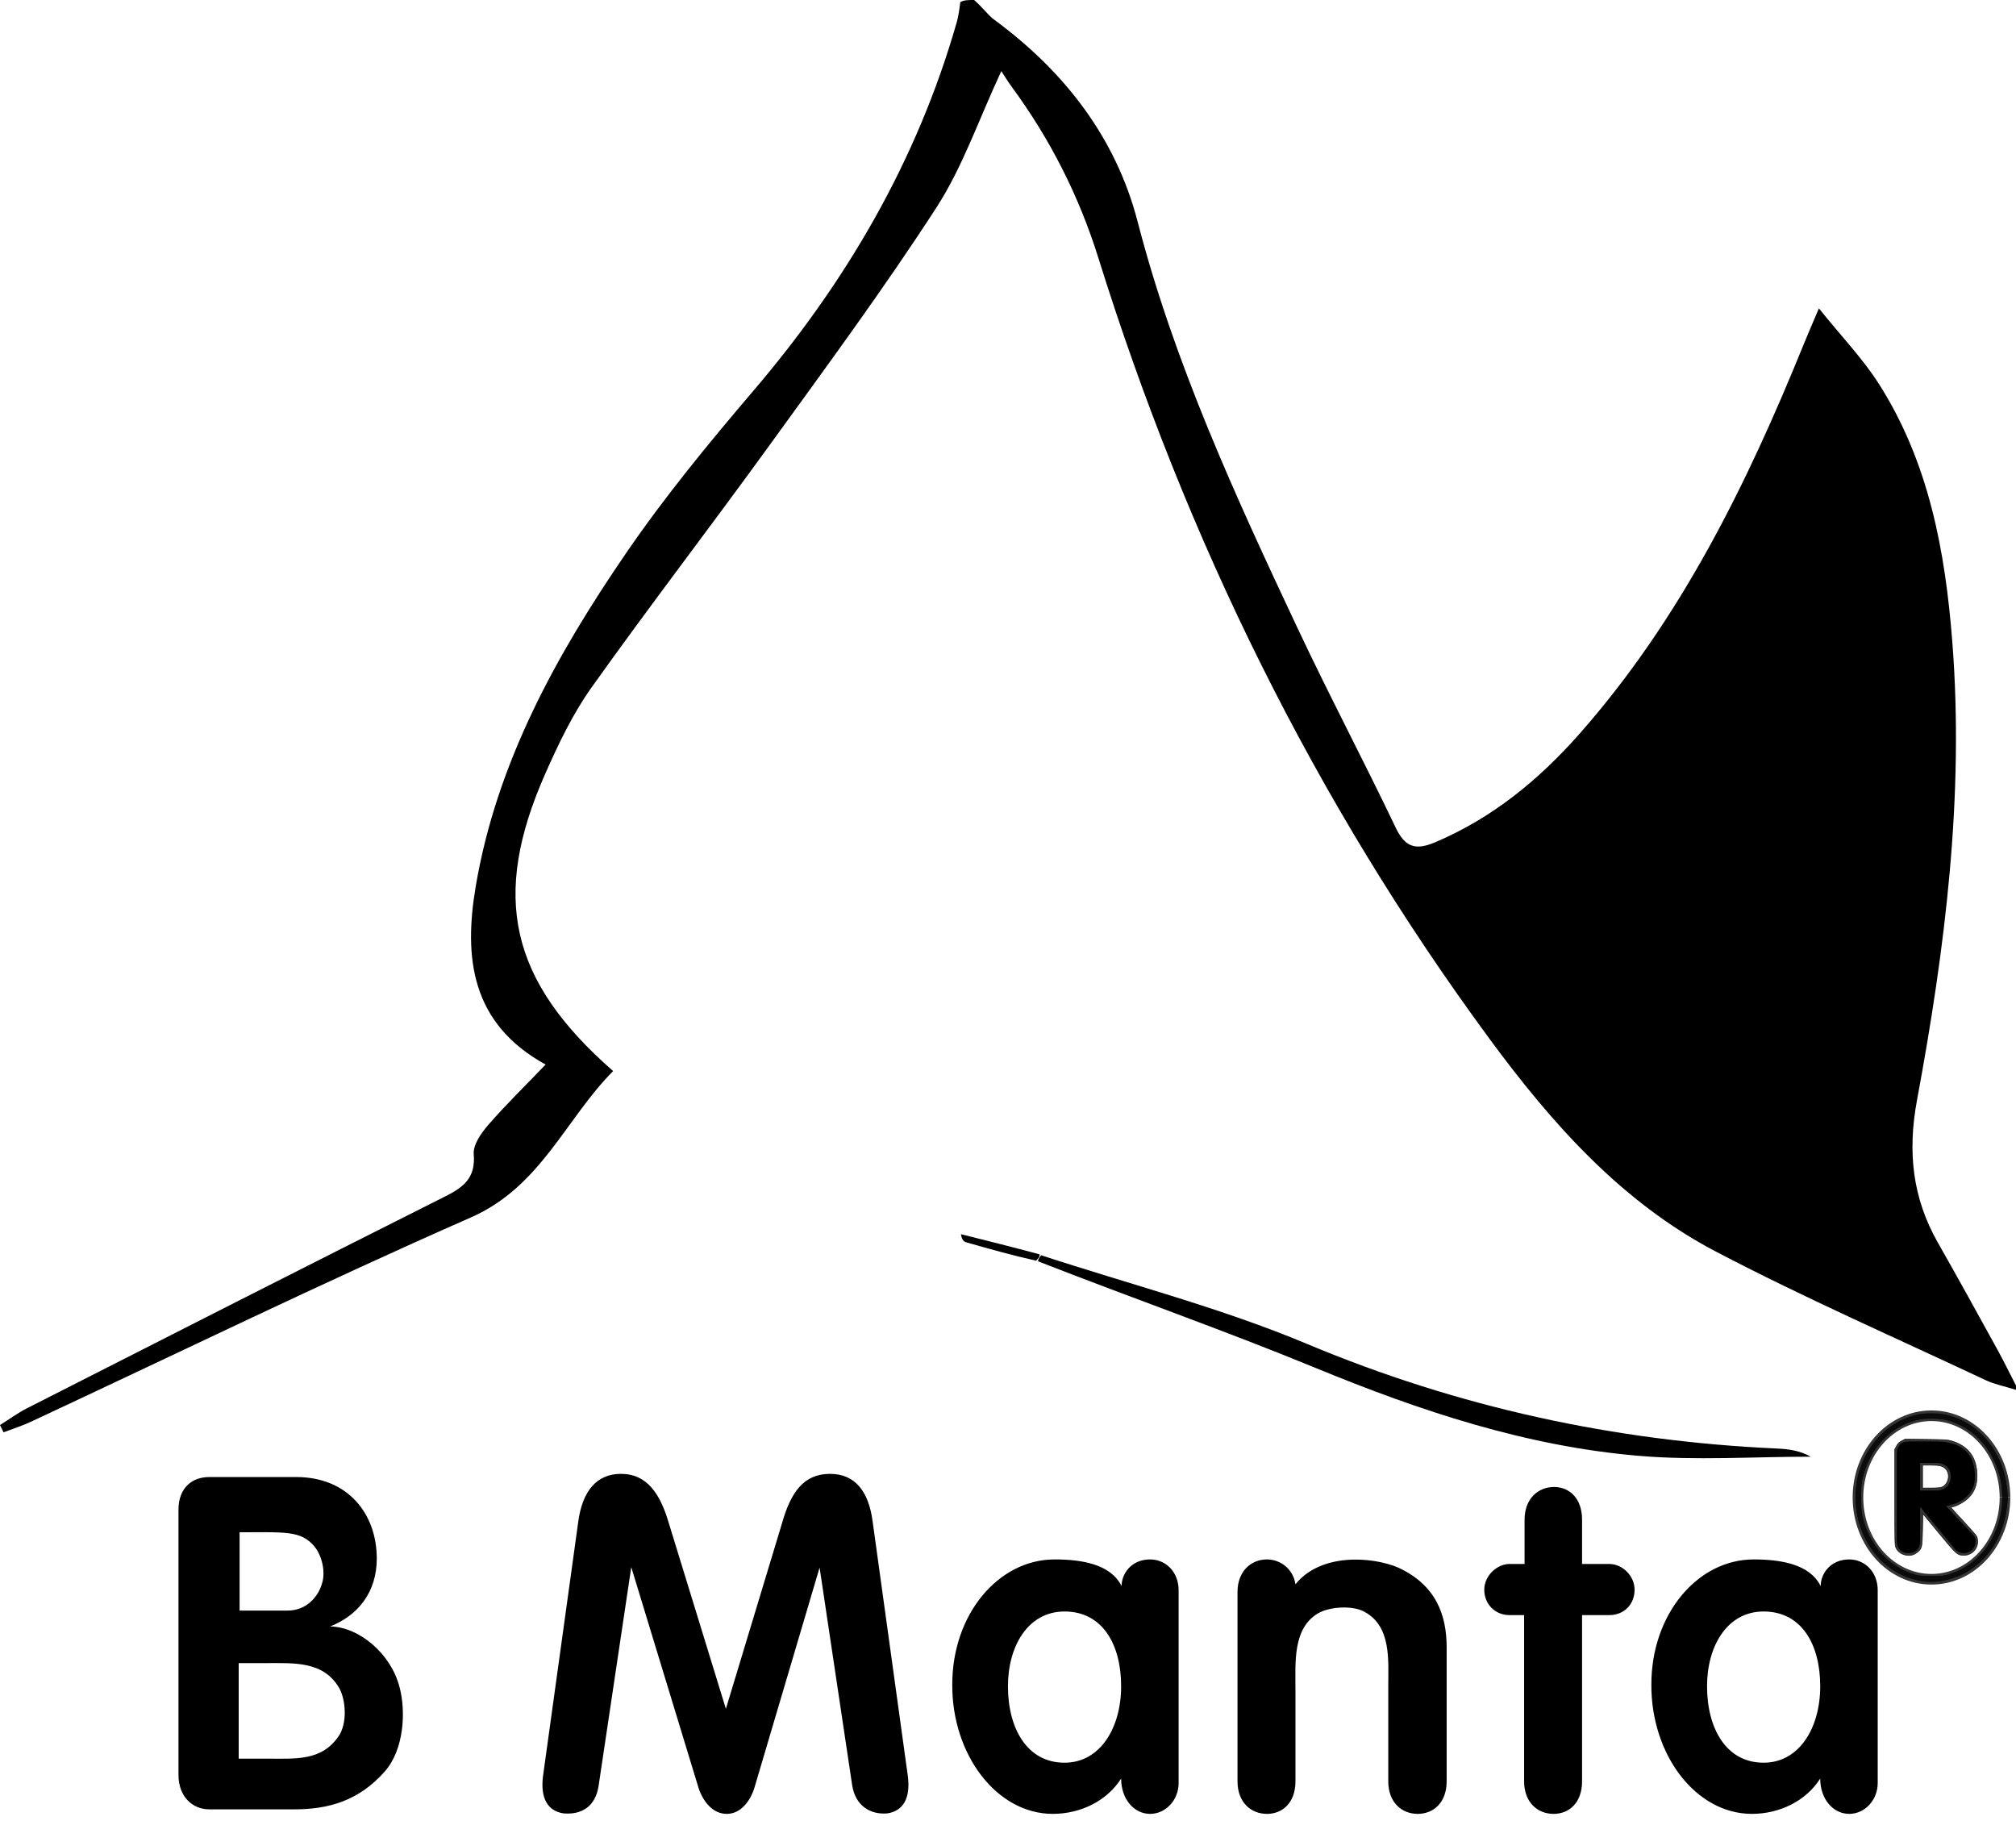 <?xml version="1.0" encoding="UTF-8" standalone="no"?>
<svg
   viewBox="0 0 380 344"
   version="1.1"
   xmlns="http://www.w3.org/2000/svg"
   xmlns:svg="http://www.w3.org/2000/svg">
  <defs
     id="defs1" />
  <path
     opacity="1"
     stroke="none"
     d="m 183.602,0 c 1.527,1.264 2.508,2.761 3.859,3.756 13.18,9.715 22.865,22.18 26.968,38.007 6.948,26.8 18.432,51.72 30.128,76.585 5.954,12.657 12.499,25.035 18.527,37.659 1.768,3.702 3.761,4.295 7.393,2.761 10.851,-4.583 19.656,-11.841 27.327,-20.55 18.995,-21.565 31.463,-46.915 42.159,-73.271 0.734,-1.809 1.519,-3.597 2.885,-6.826 4.269,5.319 8.303,9.502 11.356,14.308 9.373,14.752 12.456,31.426 13.789,48.514 2.274,29.151 -1.367,57.906 -6.657,86.443 -1.807,9.75 -0.855,18.425 3.976,26.897 3.795,6.654 7.481,13.371 11.179,20.08 1.186,2.152 2.26,4.366 4,7.746 -2.848,-0.886 -4.584,-1.211 -6.131,-1.939 -17.025,-8.011 -34.296,-15.559 -50.951,-24.283 -17.786,-9.317 -30.936,-24.175 -42.643,-40.081 -32.98,-44.808 -57.157,-94.113 -73.725,-147.168 -3.67,-11.752 -9.134,-22.49 -16.405,-32.367 -0.68,-0.924 -1.269,-1.916 -1.895,-2.867 -4.272,9.159 -7.288,18.086 -12.253,25.75 -9.946,15.354 -20.833,30.108 -31.566,44.941 -11.028,15.24 -22.512,30.152 -33.418,45.476 -3.541,4.975 -6.241,10.642 -8.725,16.258 -10.251,23.183 -6.72,38.971 12.792,56.046 -9.039,9.104 -13.604,21.786 -26.839,27.602 -27.896,12.258 -55.306,25.621 -82.927,38.506 -1.658,0.773 -3.42,1.323 -5.134,1.977 C 0.449,269.503 0.224,269.047 0,268.591 c 1.708,-1.069 3.346,-2.278 5.135,-3.187 26.278,-13.363 52.554,-26.733 78.899,-39.963 3.454,-1.734 5.628,-3.518 5.26,-7.884 -0.15,-1.771 1.396,-3.991 2.728,-5.522 3.354,-3.855 7.025,-7.434 10.821,-11.387 -14.064,-7.738 -15.446,-20.127 -13.179,-33.546 3.946,-23.363 15.188,-43.632 28.329,-62.821 7.319,-10.688 15.605,-20.769 24.024,-30.638 17.544,-20.566 30.856,-43.363 38.319,-69.438 0.319,-1.114 0.476,-2.275 0.676,-3.809 C 181.727,0 182.477,0 183.602,0 Z"
     id="path2"
     clip-path="url(#clipPath22)"
     style="display:inline" />
  <path
     opacity="1"
     stroke="none"
     d="m 196.267,236.595 c 16.736,5.492 33.918,9.92 50.109,16.71 28.485,11.946 57.94,18.337 88.645,19.718 2.113,0.095 4.217,0.375 6.287,1.534 -10.792,0 -21.646,0.744 -32.362,-0.158 -21.234,-1.787 -41.247,-8.452 -60.904,-16.545 -17.211,-7.086 -34.804,-13.244 -52.393,-20.13 0.096,-0.589 0.357,-0.859 0.618,-1.129 z"
     id="path9"
     clip-path="url(#clipPath15)"
     style="display:inline" />
  <path
     opacity="1"
     stroke="none"
     d="m 195.949,236.417 c 0.057,0.448 -0.204,0.718 -0.652,1.198 -4.501,-1.008 -8.817,-2.22 -13.127,-3.452 -0.441,-0.126 -0.85,-0.365 -1.042,-1.545 4.835,1.207 9.669,2.414 14.822,3.799 z"
     id="path10"
     clip-path="url(#clipPath14)"
     style="display:inline" />
  <path
     opacity="1"
     stroke="none"
     d="m 45.163,303.564 v -14.763 c 8.704,0 11.52,-0.341 14.08,2.645 1.536,1.877 2.133,4.949 1.451,6.997 -0.683,2.475 -2.901,5.12 -6.485,5.12 z m -0.171,9.899 h 5.035 c 5.376,0 10.923,-0.427 13.909,4.693 1.28,2.304 1.536,6.656 -0.085,9.045 -3.243,4.779 -8.107,4.267 -13.739,4.267 H 44.993 Z m 30.293,4.437 c -1.621,-6.229 -7.595,-11.264 -13.056,-11.349 5.205,-2.048 8.789,-6.4 8.789,-12.8 0,-8.363 -5.376,-15.36 -15.189,-15.36 H 39.446 c -3.328,0 -5.803,2.133 -5.803,6.144 v 50.005 c 0,4.096 2.645,6.485 5.803,6.485 h 16.043 c 6.315,0 12.117,-1.536 17.067,-7.168 3.584,-4.096 4.011,-11.264 2.731,-15.957 z m 66.999,18.773 12.203,-41.216 6.144,41.045 c 0.597,3.84 3.413,5.547 6.571,5.291 3.072,-0.427 4.437,-2.901 3.925,-6.997 l -6.656,-48.128 c -0.768,-5.632 -3.328,-8.875 -8.021,-8.875 -5.035,0 -7.424,3.584 -9.045,9.301 l -10.581,34.987 -10.752,-34.987 c -1.621,-5.547 -4.096,-9.301 -9.045,-9.301 -4.608,0 -7.253,3.328 -8.021,8.96 l -6.656,48.043 c -0.512,4.096 0.853,6.571 3.925,6.997 3.157,0.256 5.973,-1.109 6.571,-5.291 l 6.144,-41.131 12.715,41.728 c 0.853,2.475 2.645,4.779 5.291,4.779 2.645,0 4.523,-2.475 5.291,-5.205 z m 47.707,-18.859 c 0,-7.509 3.755,-14.08 10.667,-14.08 7.168,0 10.667,6.229 10.667,14.08 0,7.936 -4.011,14.421 -10.667,14.421 -7.083,0 -10.667,-6.485 -10.667,-14.421 z m 21.333,17.408 c 0,3.925 2.475,6.656 5.461,6.656 2.987,0 5.376,-2.645 5.376,-5.803 v -36.352 c 0,-3.413 -2.389,-5.803 -5.376,-5.803 -3.499,0 -5.376,2.645 -5.376,5.035 -2.048,-4.181 -7.595,-5.035 -12.629,-5.035 -10.581,0 -19.285,10.325 -19.285,23.552 -0.085,13.227 8.363,24.405 18.944,24.405 5.291,0 10.24,-2.475 12.885,-6.656 z m 61.361,0.512 v -25.173 c 0,-6.144 -1.963,-11.776 -9.131,-15.104 -5.035,-2.133 -14.677,-2.731 -19.371,3.157 -0.427,-2.901 -2.816,-4.693 -5.376,-4.693 -2.987,0 -5.547,2.219 -5.547,6.144 v 35.669 c 0,4.011 2.56,6.144 5.547,6.144 2.987,0 5.376,-2.133 5.376,-6.144 v -17.493 c 0,-4.949 -0.512,-11.349 4.267,-14.165 2.219,-1.28 6.571,-1.536 8.789,-0.256 5.035,2.731 4.437,9.216 4.437,13.824 v 18.091 c 0,4.011 2.56,6.144 5.547,6.144 2.987,0 5.461,-2.133 5.461,-6.144 z m 25.521,-40.96 v -8.363 c 0,-3.925 -2.304,-6.144 -5.291,-6.144 -2.987,0 -5.547,2.219 -5.547,6.144 v 8.363 h -2.816 c -2.389,0 -4.779,2.219 -4.779,4.864 0,2.645 1.963,4.779 4.779,4.779 h 2.731 v 31.317 c 0,4.011 2.56,6.144 5.547,6.144 2.987,0 5.376,-2.133 5.376,-6.144 v -31.317 h 5.12 c 2.901,0 4.779,-2.133 4.779,-4.779 0,-2.645 -2.304,-4.864 -4.779,-4.864 z m 23.558,23.04 c 0,-7.509 3.755,-14.08 10.667,-14.08 7.168,0 10.667,6.229 10.667,14.08 0,7.936 -4.011,14.421 -10.667,14.421 -7.083,0 -10.667,-6.485 -10.667,-14.421 z m 21.333,17.408 c 0,3.925 2.475,6.656 5.461,6.656 2.987,0 5.376,-2.645 5.376,-5.803 v -36.352 c 0,-3.413 -2.389,-5.803 -5.376,-5.803 -3.499,0 -5.376,2.645 -5.376,5.035 -2.048,-4.181 -7.595,-5.035 -12.629,-5.035 -10.581,0 -19.285,10.325 -19.285,23.552 -0.085,13.227 8.363,24.405 18.944,24.405 5.291,0 10.24,-2.475 12.885,-6.656 z"
     id="path1" />
<path
     opacity="1"
     stroke="none"
     d="m 357.536,290.464 v -16.486 q 0,-1.074 0.573,-1.676 0.587,-0.616 1.69,-0.616 h 5.156 q 3.509,0 5.4,1.633 1.905,1.618 1.905,4.999 0,1.189 -0.415,2.148 -0.415,0.96 -1.174,1.661 -0.745,0.688 -1.719,1.117 -0.96,0.415 -2.12,0.616 l 4.999,5.328 q 0.573,0.63 0.573,1.303 0,0.888 -0.645,1.576 -0.63,0.673 -1.547,0.673 -1.06,0 -1.704,-0.759 l -6.517,-7.892 h -0.057 v 6.374 q 0,1.089 -0.616,1.69 -0.602,0.587 -1.576,0.587 -0.96,0 -1.59,-0.602 -0.616,-0.616 -0.616,-1.676 z m 4.397,-14.738 v 5.199 h 3.022 q 1.217,0 1.977,-0.702 0.759,-0.702 0.759,-1.905 0,-1.246 -0.759,-1.919 -0.745,-0.673 -1.977,-0.673 z"
       id="path6" />
<path
     style="baseline-shift:baseline;display:inline;overflow:visible;opacity:0.79;vector-effect:none;enable-background:accumulate;stop-color:#000000;stop-opacity:1"
     d="m 364.043,265.84 c -8.25,0.015 -14.841,7.433 -14.832,16.426 0.009,8.992 6.613,16.396 14.863,16.391 8.25,-0.005 14.848,-7.416 14.848,-16.408 h -2 c 0,8.021 -5.799,14.404 -12.848,14.408 -7.048,0.004 -12.855,-6.372 -12.863,-14.393 -0.008,-8.021 5.787,-14.411 12.836,-14.424 7.048,-0.013 12.859,6.356 12.875,14.377 l 2,-0.004 c -0.018,-8.992 -6.629,-16.388 -14.879,-16.373 z"
     id="path3" />
  <path
     style="opacity:0.79;fill:#000000;fill-opacity:1;stroke:#000000;stroke-width:0.119"
     d="m 359.029,293.068 c -0.742,-0.197 -1.331,-0.665 -1.639,-1.299 -0.248,-0.513 -0.251,-0.616 -0.251,-9.545 v -9.026 l 0.333,-0.637 c 0.271,-0.519 0.453,-0.7 0.985,-0.978 l 0.653,-0.342 3.942,0.048 c 3.246,0.04 4.068,0.084 4.658,0.252 3.3,0.936 4.951,3.152 4.953,6.646 10e-4,1.755 -0.52,3.066 -1.662,4.183 -0.683,0.669 -2.092,1.471 -2.848,1.623 -0.211,0.042 -0.383,0.113 -0.383,0.158 0,0.045 1.044,1.197 2.319,2.561 1.276,1.364 2.404,2.659 2.508,2.878 0.104,0.219 0.189,0.647 0.189,0.951 0,1.465 -1.168,2.62 -2.638,2.607 -1.2,-0.01 -1.344,-0.138 -4.671,-4.168 l -3.024,-3.662 -0.06,2.973 c -0.068,3.322 -0.11,3.522 -0.891,4.208 -0.714,0.627 -1.54,0.817 -2.475,0.568 z m 6.996,-12.778 c 1.322,-0.552 1.67,-2.591 0.602,-3.528 -0.559,-0.491 -1.079,-0.605 -2.769,-0.606 l -1.463,-6.6e-4 v 2.15 2.15 h 1.616 c 1.109,0 1.741,-0.052 2.013,-0.166 z"
     id="path4" />
  <path
     style="opacity:0.79;fill:#000000;fill-opacity:1;stroke:#000000;stroke-width:0.119"
     d="m 362.633,298.017 c -5.562,-0.717 -10.12,-4.683 -12.004,-10.447 -1.136,-3.475 -1.107,-7.553 0.077,-10.908 1.839,-5.21 5.736,-8.852 10.665,-9.969 1.502,-0.34 3.887,-0.34 5.389,0 4.221,0.956 7.683,3.741 9.751,7.843 1.026,2.034 1.6,4.15 1.826,6.726 l 0.076,0.866 h -0.467 -0.467 l -0.079,-1.224 c -0.14,-2.165 -0.687,-4.087 -1.76,-6.181 -1.811,-3.535 -4.908,-6.089 -8.568,-7.068 -1.396,-0.373 -3.919,-0.432 -5.396,-0.125 -5.297,1.101 -9.417,5.478 -10.705,11.373 -0.317,1.449 -0.317,5.24 0,6.689 1.231,5.633 5.008,9.848 10.087,11.258 0.775,0.215 1.241,0.254 3.007,0.254 1.766,0 2.232,-0.039 3.007,-0.254 4.454,-1.236 7.872,-4.566 9.53,-9.287 0.434,-1.237 0.841,-3.437 0.841,-4.551 v -0.765 h 0.488 0.488 l -0.078,0.926 c -0.492,5.824 -3.145,10.38 -7.606,13.061 -2.335,1.403 -5.554,2.112 -8.103,1.783 z"
     id="path5" />
</svg>
